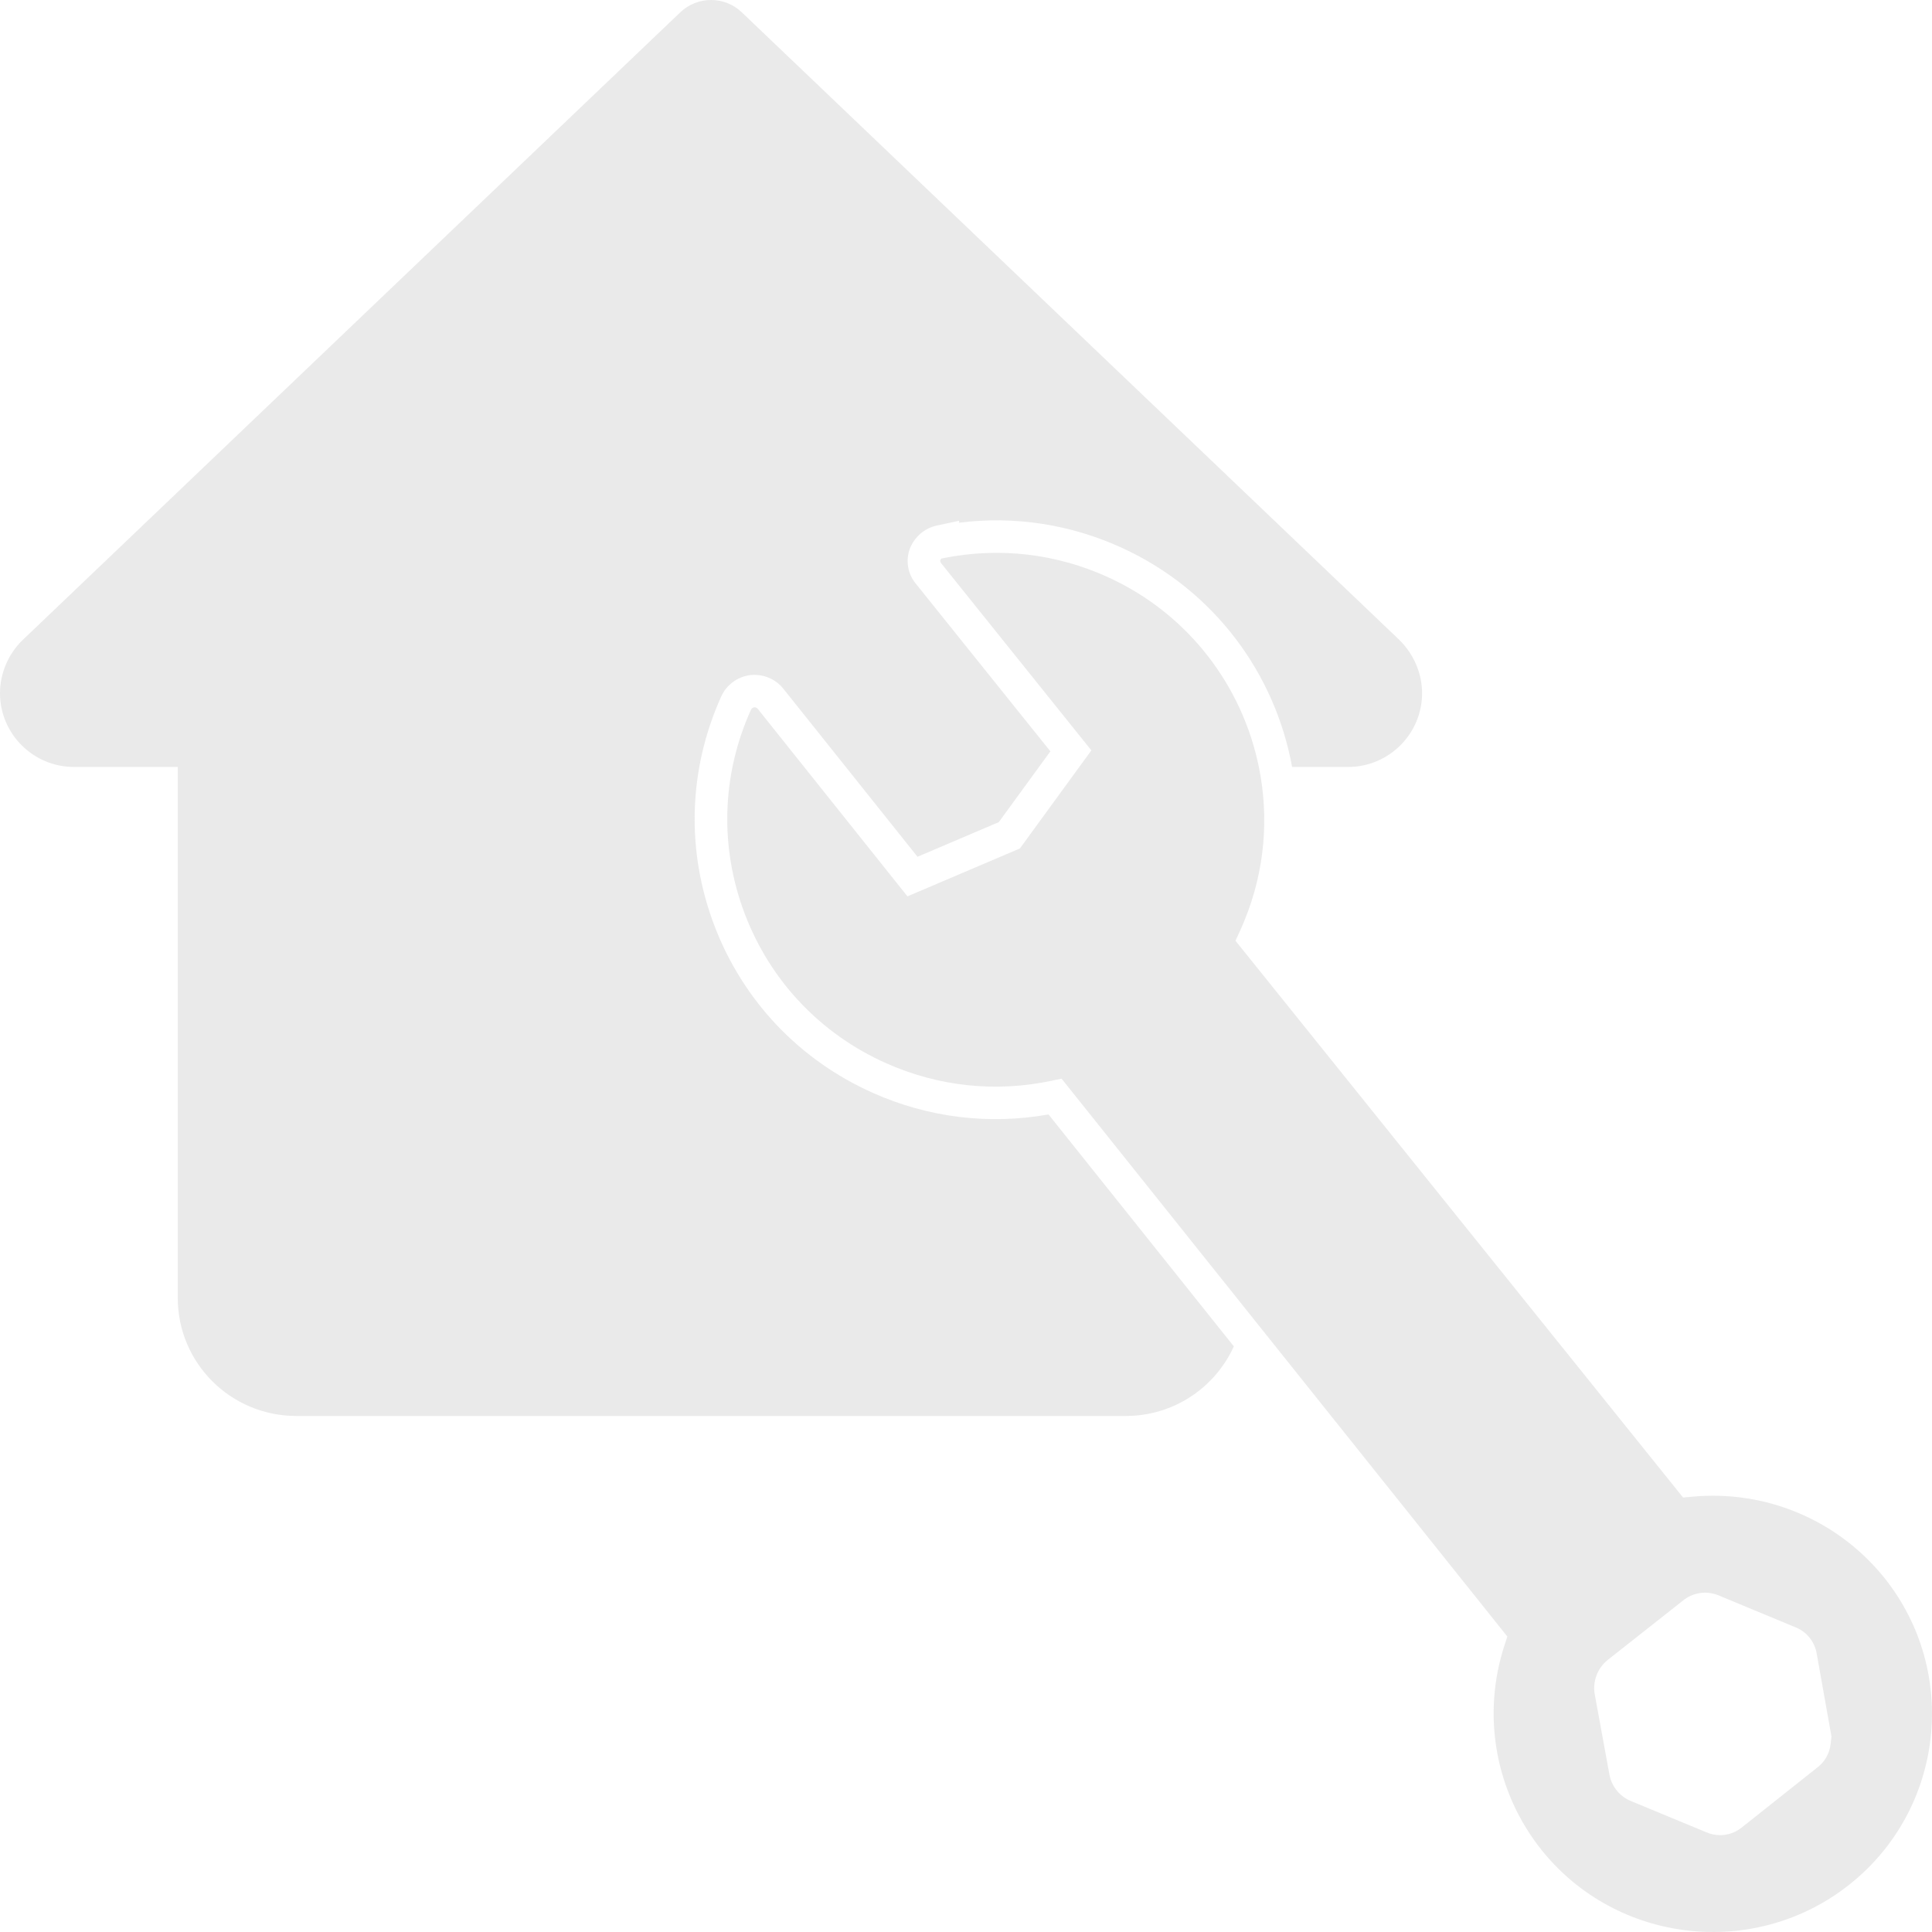 <?xml version="1.0" encoding="UTF-8"?>
<svg xmlns="http://www.w3.org/2000/svg" id="Ebene_1" version="1.1" viewBox="0 0 300 300">
  <defs>
    <style>
      .st0 {
        fill: #2d2d2c;
        opacity: .1;
      }
    </style>
  </defs>
  <path class="st0" d="M135.505,169.688c-11.394-5.09-20.115-14.293-24.558-25.914-4.442-11.621-4.074-24.269,1.038-35.615.821-1.804,2.479-3.043,4.44-3.322,2.004-.245,3.974.559,5.198,2.088l20.846,26.113,12.621-5.376,8.012-10.994-20.913-26.059c-1.232-1.483-1.589-3.571-.906-5.417.74-1.864,2.309-3.186,4.219-3.594l3.438-.734-.034.304c8.658-1.09,17.353.246,25.347,3.918,14.36,6.595,23.762,19.58,26.382,34.011h8.682c6.34,0,11.502-5.14,11.502-11.452,0-3.033-1.242-6-3.506-8.255L115.184,1.911c-2.667-2.548-6.882-2.548-9.549,0L3.405,99.489c-2.163,2.154-3.405,5.121-3.405,8.154,0,6.312,5.162,11.452,11.502,11.452h16.101v82.453c0,10.122,8.235,18.322,18.402,18.322h128.81c7.474,0,13.891-4.439,16.773-10.808l-28.774-36.013c-9.271,1.648-18.679.493-27.309-3.362h0Z"></path>
  <path class="st0" d="M292.594,244.995c-7.218-8.961-18.387-13.675-29.884-12.584l-1.361.128-68.132-84.754-1.376-1.711.655-1.415c.256-.552.491-1.109.721-1.666,3.219-7.821,3.849-16.115,2.259-23.897-2.555-12.507-10.838-23.689-23.344-29.432-8.059-3.7-16.917-4.737-25.616-3.002l-.327.065c-.075.073-.136.162-.176.263-.04.111-.008.3.106.438l23.347,29.091-11.098,15.23-17.46,7.437-23.247-29.122c-.136-.17-.351-.258-.573-.23-.186.027-.388.178-.488.396-4.555,10.108-4.883,21.386-.922,31.749,3.961,10.362,11.738,18.569,21.898,23.107,8.123,3.629,17.019,4.574,25.733,2.73l1.532-.324,28.305,35.424,40.916,51.207-.424,1.29c-3.585,10.926-1.447,22.827,5.72,31.835,11.692,14.611,33.153,17.024,47.83,5.375,14.678-11.648,17.103-33.015,5.404-47.63l.002.002ZM284.253,270.831c-.156,1.451-.924,2.786-2.107,3.665l-11.689,9.276c-.968.783-2.153,1.188-3.357,1.188-.756,0-1.519-.16-2.241-.486l-11.831-4.901c-1.632-.76-2.798-2.268-3.12-4.034l-2.305-12.603c-.274-1.953.469-3.874,1.988-5.139l11.659-9.195c1.539-1.302,3.654-1.649,5.533-.904l.039.016,11.992,4.976c1.727.68,3.007,2.277,3.295,4.152l2.28,12.796-.135,1.195v-.002Z"></path>
</svg>
